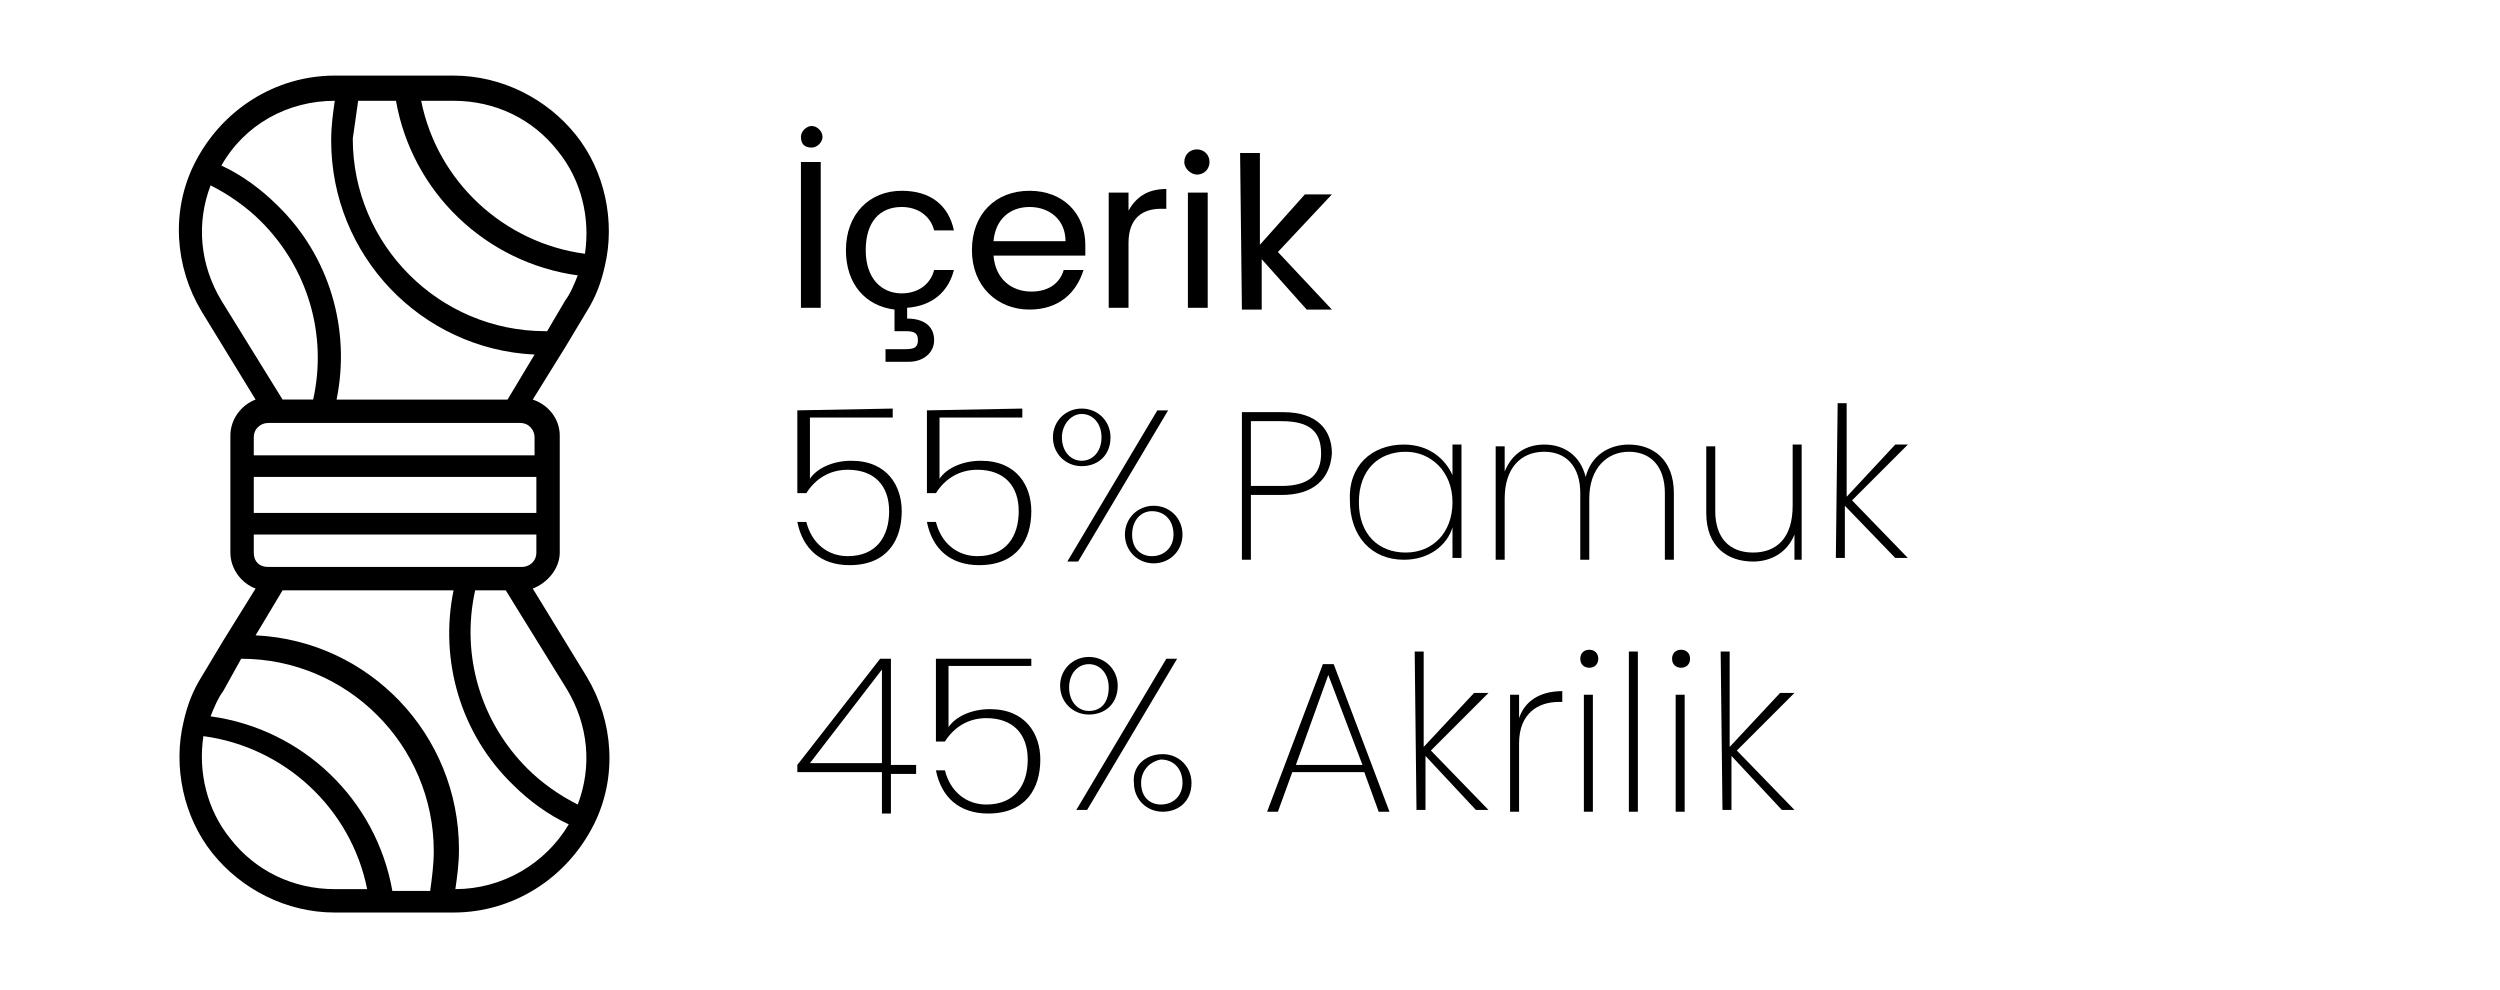 <?xml version="1.0" encoding="utf-8"?>
<!-- Generator: Adobe Illustrator 27.3.1, SVG Export Plug-In . SVG Version: 6.00 Build 0)  -->
<svg version="1.1" id="katman_1" xmlns="http://www.w3.org/2000/svg" xmlns:xlink="http://www.w3.org/1999/xlink" x="0px" y="0px"
	 viewBox="0 0 138.9 55" style="enable-background:new 0 0 138.9 55;" xml:space="preserve">
<path d="M11.2,37.6c-0.5,0.8-0.8,1.6-1,2.5c-0.6,2.5,0,5.3,1.6,7.3s4.1,3.3,6.8,3.3h2.6h3.2h0.8c3.3,0,6.3-1.9,7.8-4.9
	c1.3-2.6,1.1-5.7-0.4-8.2l-3-4.9c0.8-0.3,1.5-1.1,1.5-2v-1.6v-3.3v-1.6c0-0.9-0.6-1.7-1.5-2l1.8-2.9l1.2-2c0.5-0.8,0.8-1.6,1-2.5
	l0,0c0.6-2.5,0-5.3-1.6-7.3s-4.1-3.3-6.8-3.3h-2.6h-3.2h-0.8c-3.3,0-6.3,1.9-7.8,4.9c-1.3,2.6-1.1,5.7,0.4,8.2l3,4.9
	c-0.8,0.3-1.4,1.1-1.4,2v1.6v3.3v1.6c0,0.9,0.6,1.7,1.4,2l-1.8,2.9L11.2,37.6z M18.6,49.4c-2.3,0-4.4-1-5.8-2.8
	c-1.3-1.6-1.8-3.7-1.5-5.7c4.5,0.6,8.2,4,9.1,8.5H18.6z M31.5,38.3c1.2,2,1.4,4.3,0.6,6.4c-1-0.5-2-1.2-2.8-2
	c-2.6-2.6-3.7-6.3-2.9-9.9h1.7L31.5,38.3z M25.2,5.6c2.3,0,4.4,1,5.8,2.8c1.3,1.6,1.8,3.7,1.5,5.7c-4.5-0.6-8.2-4-9.1-8.5
	C23.3,5.6,25.2,5.6,25.2,5.6z M19.9,5.6H22c0.9,5.1,5,9,10.1,9.7c-0.2,0.5-0.4,1-0.7,1.4l-1,1.7c0,0,0,0-0.1,0
	c-5.9,0-10.7-4.8-10.7-10.7C19.7,7,19.8,6.3,19.9,5.6z M18.6,5.6L18.6,5.6c-0.1,0.7-0.2,1.4-0.2,2.2c0,6.4,5,11.6,11.3,11.9
	l-1.5,2.5h-9.5c0.8-3.9-0.4-8-3.3-10.8c-0.9-0.9-2-1.7-3.1-2.2C13.6,6.9,16,5.6,18.6,5.6z M12.3,16.7c-1.2-2-1.4-4.3-0.6-6.4
	c1,0.5,2,1.2,2.8,2c2.6,2.6,3.7,6.3,2.9,9.9h-1.7L12.3,16.7z M14.1,24.3c0-0.5,0.4-0.8,0.8-0.8h14c0.5,0,0.8,0.4,0.8,0.8v1H14.1
	V24.3z M14.1,26.5h15.7v2H14.1V26.5z M14.1,30.7v-1h15.7v1c0,0.5-0.4,0.8-0.8,0.8h-0.4H26H15.3h-0.4C14.4,31.5,14.1,31.2,14.1,30.7z
	 M15.7,32.8h9.5c-0.8,3.9,0.4,8,3.3,10.8c0.9,0.9,2,1.7,3.1,2.2c-1.3,2.2-3.7,3.6-6.3,3.6l0,0c0.1-0.7,0.2-1.4,0.2-2.2
	c0-6.4-5-11.6-11.3-11.9L15.7,32.8z M13.4,36.6c5.9,0,10.7,4.8,10.7,10.7c0,0.7-0.1,1.5-0.2,2.2h-2.1c-0.9-5.1-5-9-10.1-9.7
	c0.2-0.5,0.4-1,0.7-1.4L13.4,36.6L13.4,36.6z"/>
<g>
	<path d="M44.5,7.6c0-0.3,0.3-0.6,0.6-0.6s0.6,0.3,0.6,0.6c0,0.3-0.3,0.6-0.6,0.6C44.7,8.2,44.5,8,44.5,7.6z M44.5,9h1.1v8.1h-1.1V9
		z"/>
	<path d="M50.1,10.6c1.6,0,2.6,0.8,2.9,2.2h-1.1c-0.2-0.8-0.9-1.3-1.8-1.3c-1.2,0-2,0.8-2,2.4s0.9,2.4,2,2.4c0.9,0,1.6-0.5,1.8-1.3
		H53c-0.3,1.2-1.2,2-2.6,2.1v0.6c0.9,0,1.5,0.4,1.5,1.2c0,0.7-0.6,1.2-1.4,1.2h-1.3v-0.7h1.1c0.5,0,0.7-0.1,0.7-0.5
		s-0.2-0.5-0.7-0.5h-0.6v-1.2C48.1,17,47,15.8,47,13.9C47,11.9,48.3,10.6,50.1,10.6z"/>
	<path d="M57.2,17.2c-1.8,0-3.2-1.3-3.2-3.3s1.3-3.3,3.2-3.3s3.1,1.3,3.1,3c0,0.2,0,0.4,0,0.6h-5.1c0.1,1.3,1,2,2.1,2
		c1,0,1.6-0.5,1.8-1.2h1.1C59.8,16.3,58.8,17.2,57.2,17.2z M55.2,13.4h4c0-1.2-0.9-1.9-2-1.9C56.1,11.5,55.3,12.2,55.2,13.4z"/>
	<path d="M62.7,17.1h-1.1v-6.4h1.1v1c0.4-0.7,1-1.2,2.1-1.2v1.1h-0.3c-1,0-1.8,0.5-1.8,1.9V17.1z"/>
	<path d="M65.8,9c0-0.4,0.3-0.7,0.7-0.7c0.4,0,0.7,0.3,0.7,0.7s-0.3,0.7-0.7,0.7C66.2,9.7,65.8,9.4,65.8,9z M66,10.7h1.1v6.4H66
		V10.7z"/>
	<path d="M68.9,8.5H70v5.1l2.5-2.8H74L71,14l3,3.2h-1.4l-2.5-2.8v2.8H69L68.9,8.5L68.9,8.5z"/>
	<path d="M71.2,27.5h-1.7v3.6H69v-8.2h2.3c1.9,0,2.7,1,2.7,2.3C73.9,26.6,73,27.5,71.2,27.5z M71.2,27c1.6,0,2.2-0.7,2.2-1.8
		c0-1.2-0.6-1.8-2.2-1.8h-1.7V27H71.2z"/>
	<path d="M78,24.7c1.4,0,2.3,0.8,2.7,1.7v-1.7h0.5V31h-0.5v-1.7c-0.3,1-1.3,1.8-2.7,1.8c-1.8,0-3-1.3-3-3.3
		C74.9,25.9,76.2,24.7,78,24.7z M78.1,25.1c-1.5,0-2.6,1-2.6,2.8s1.1,2.8,2.6,2.8s2.6-1.1,2.6-2.8S79.5,25.1,78.1,25.1z"/>
	<path d="M92.5,27.4c0-1.5-0.8-2.3-2-2.3s-2.2,0.9-2.2,2.6v3.4h-0.5v-3.7c0-1.5-0.8-2.3-2-2.3c-1.3,0-2.2,0.9-2.2,2.6v3.4h-0.5v-6.3
		h0.5v1.4c0.4-1,1.2-1.5,2.2-1.5c1.1,0,2,0.6,2.3,1.8c0.3-1.2,1.3-1.8,2.4-1.8c1.3,0,2.5,0.8,2.5,2.7v3.7h-0.5
		C92.5,31.1,92.5,27.4,92.5,27.4z"/>
	<path d="M100.2,31.1h-0.5v-1.4c-0.4,1-1.3,1.5-2.3,1.5c-1.4,0-2.6-0.8-2.6-2.7v-3.7h0.5v3.6c0,1.5,0.8,2.3,2.1,2.3
		c1.3,0,2.2-0.8,2.2-2.6v-3.4h0.5v6.4C100.1,31.1,100.2,31.1,100.2,31.1z"/>
	<path d="M102.1,22.4h0.5v5.2l2.7-2.9h0.7l-3.1,3.1L106,31h-0.7l-2.8-2.9V31H102L102.1,22.4L102.1,22.4z"/>
</g>
<g>
	<path d="M49.6,22.7v0.5H45v3.4c0.4-0.6,1.3-1,2.3-1c2,0,2.8,1.4,2.8,2.8c0,1.6-0.8,3-2.9,3c-1.6,0-2.6-0.9-2.9-2.4h0.5
		c0.3,1.2,1.2,1.9,2.3,1.9c1.6,0,2.3-1.1,2.3-2.5s-0.8-2.3-2.3-2.3c-1,0-1.8,0.5-2.3,1.3h-0.5v-4.6L49.6,22.7L49.6,22.7z"/>
	<path d="M56.8,22.7v0.5h-4.6v3.4c0.4-0.6,1.3-1,2.3-1c2,0,2.8,1.4,2.8,2.8c0,1.6-0.8,3-2.9,3c-1.6,0-2.6-0.9-2.9-2.4H52
		c0.3,1.2,1.2,1.9,2.3,1.9c1.6,0,2.3-1.1,2.3-2.5s-0.8-2.3-2.3-2.3c-1,0-1.8,0.5-2.3,1.3h-0.5v-4.6L56.8,22.7L56.8,22.7z"/>
	<path d="M60.1,22.7c0.9,0,1.6,0.7,1.6,1.6c0,1-0.7,1.6-1.6,1.6c-0.9,0-1.6-0.7-1.6-1.6C58.5,23.4,59.2,22.7,60.1,22.7z M59,24.3
		c0,0.8,0.5,1.3,1.1,1.3s1.1-0.5,1.1-1.3S60.7,23,60.1,23S59,23.6,59,24.3z M64.3,22.8h0.6l-5,8.4h-0.6L64.3,22.8z M64.1,28.1
		c0.9,0,1.6,0.7,1.6,1.6s-0.7,1.6-1.6,1.6s-1.6-0.7-1.6-1.6S63.2,28.1,64.1,28.1z M62.9,29.7c0,0.8,0.5,1.2,1.1,1.2
		c0.7,0,1.2-0.5,1.2-1.2c0-0.8-0.5-1.3-1.2-1.3C63.4,28.4,62.9,28.9,62.9,29.7z"/>
</g>
<g>
	<path d="M49,42.9h-4.7v-0.4l4.6-5.9h0.6v5.9h1.4V43h-1.4v2.2H49V42.9z M49,42.4v-5.2l-4,5.2H49z"/>
	<path d="M57.3,36.5V37h-4.6v3.4c0.4-0.6,1.3-1,2.3-1c2,0,2.8,1.4,2.8,2.8c0,1.6-0.8,3-2.9,3c-1.6,0-2.6-0.9-2.9-2.4h0.5
		c0.3,1.2,1.2,1.9,2.3,1.9c1.6,0,2.3-1.1,2.3-2.5s-0.8-2.3-2.3-2.3c-1,0-1.8,0.5-2.3,1.3H52v-4.6h5.3V36.5z"/>
	<path d="M60.5,36.5c0.9,0,1.6,0.7,1.6,1.6c0,1-0.7,1.6-1.6,1.6c-0.9,0-1.6-0.7-1.6-1.6S59.6,36.5,60.5,36.5z M59.4,38.2
		c0,0.8,0.5,1.3,1.1,1.3c0.7,0,1.1-0.5,1.1-1.3s-0.5-1.3-1.1-1.3S59.4,37.4,59.4,38.2z M64.8,36.6h0.6l-5,8.4h-0.6L64.8,36.6z
		 M64.6,41.9c0.9,0,1.6,0.7,1.6,1.6c0,1-0.7,1.6-1.6,1.6S63,44.4,63,43.5C62.9,42.6,63.6,41.9,64.6,41.9z M63.4,43.5
		c0,0.8,0.5,1.2,1.1,1.2c0.7,0,1.2-0.5,1.2-1.2c0-0.8-0.5-1.3-1.2-1.3C63.9,42.3,63.4,42.8,63.4,43.5z"/>
	<path d="M75.8,42.9h-4L71,45.1h-0.6l3.1-8.2h0.6l3.1,8.2h-0.6L75.8,42.9z M73.8,37.5l-1.8,5h3.7L73.8,37.5z"/>
	<path d="M78.6,36.2h0.5v5.3l2.8-3h0.8l-3.2,3.2l3.2,3.3H82l-2.8-3v3h-0.5L78.6,36.2L78.6,36.2z"/>
	<path d="M84.4,45.1h-0.5v-6.5h0.5v1.3c0.3-0.9,1.1-1.5,2.4-1.5V39h-0.2c-1.1,0-2.2,0.6-2.2,2.3C84.4,41.3,84.4,45.1,84.4,45.1z"/>
	<path d="M87.8,36.6c0-0.3,0.2-0.5,0.5-0.5s0.5,0.2,0.5,0.5s-0.2,0.5-0.5,0.5S87.8,36.9,87.8,36.6z M88,38.6h0.5v6.5H88V38.6z"/>
	<path d="M90.5,36.2H91v8.9h-0.5V36.2z"/>
	<path d="M92.9,36.6c0-0.3,0.2-0.5,0.5-0.5s0.5,0.2,0.5,0.5s-0.2,0.5-0.5,0.5S92.9,36.9,92.9,36.6z M93.1,38.6h0.5v6.5h-0.5V38.6z"
		/>
	<path d="M95.6,36.2h0.5v5.3l2.8-3h0.8l-3.2,3.2l3.2,3.3H99l-2.8-3v3h-0.5L95.6,36.2L95.6,36.2z"/>
</g>
</svg>
